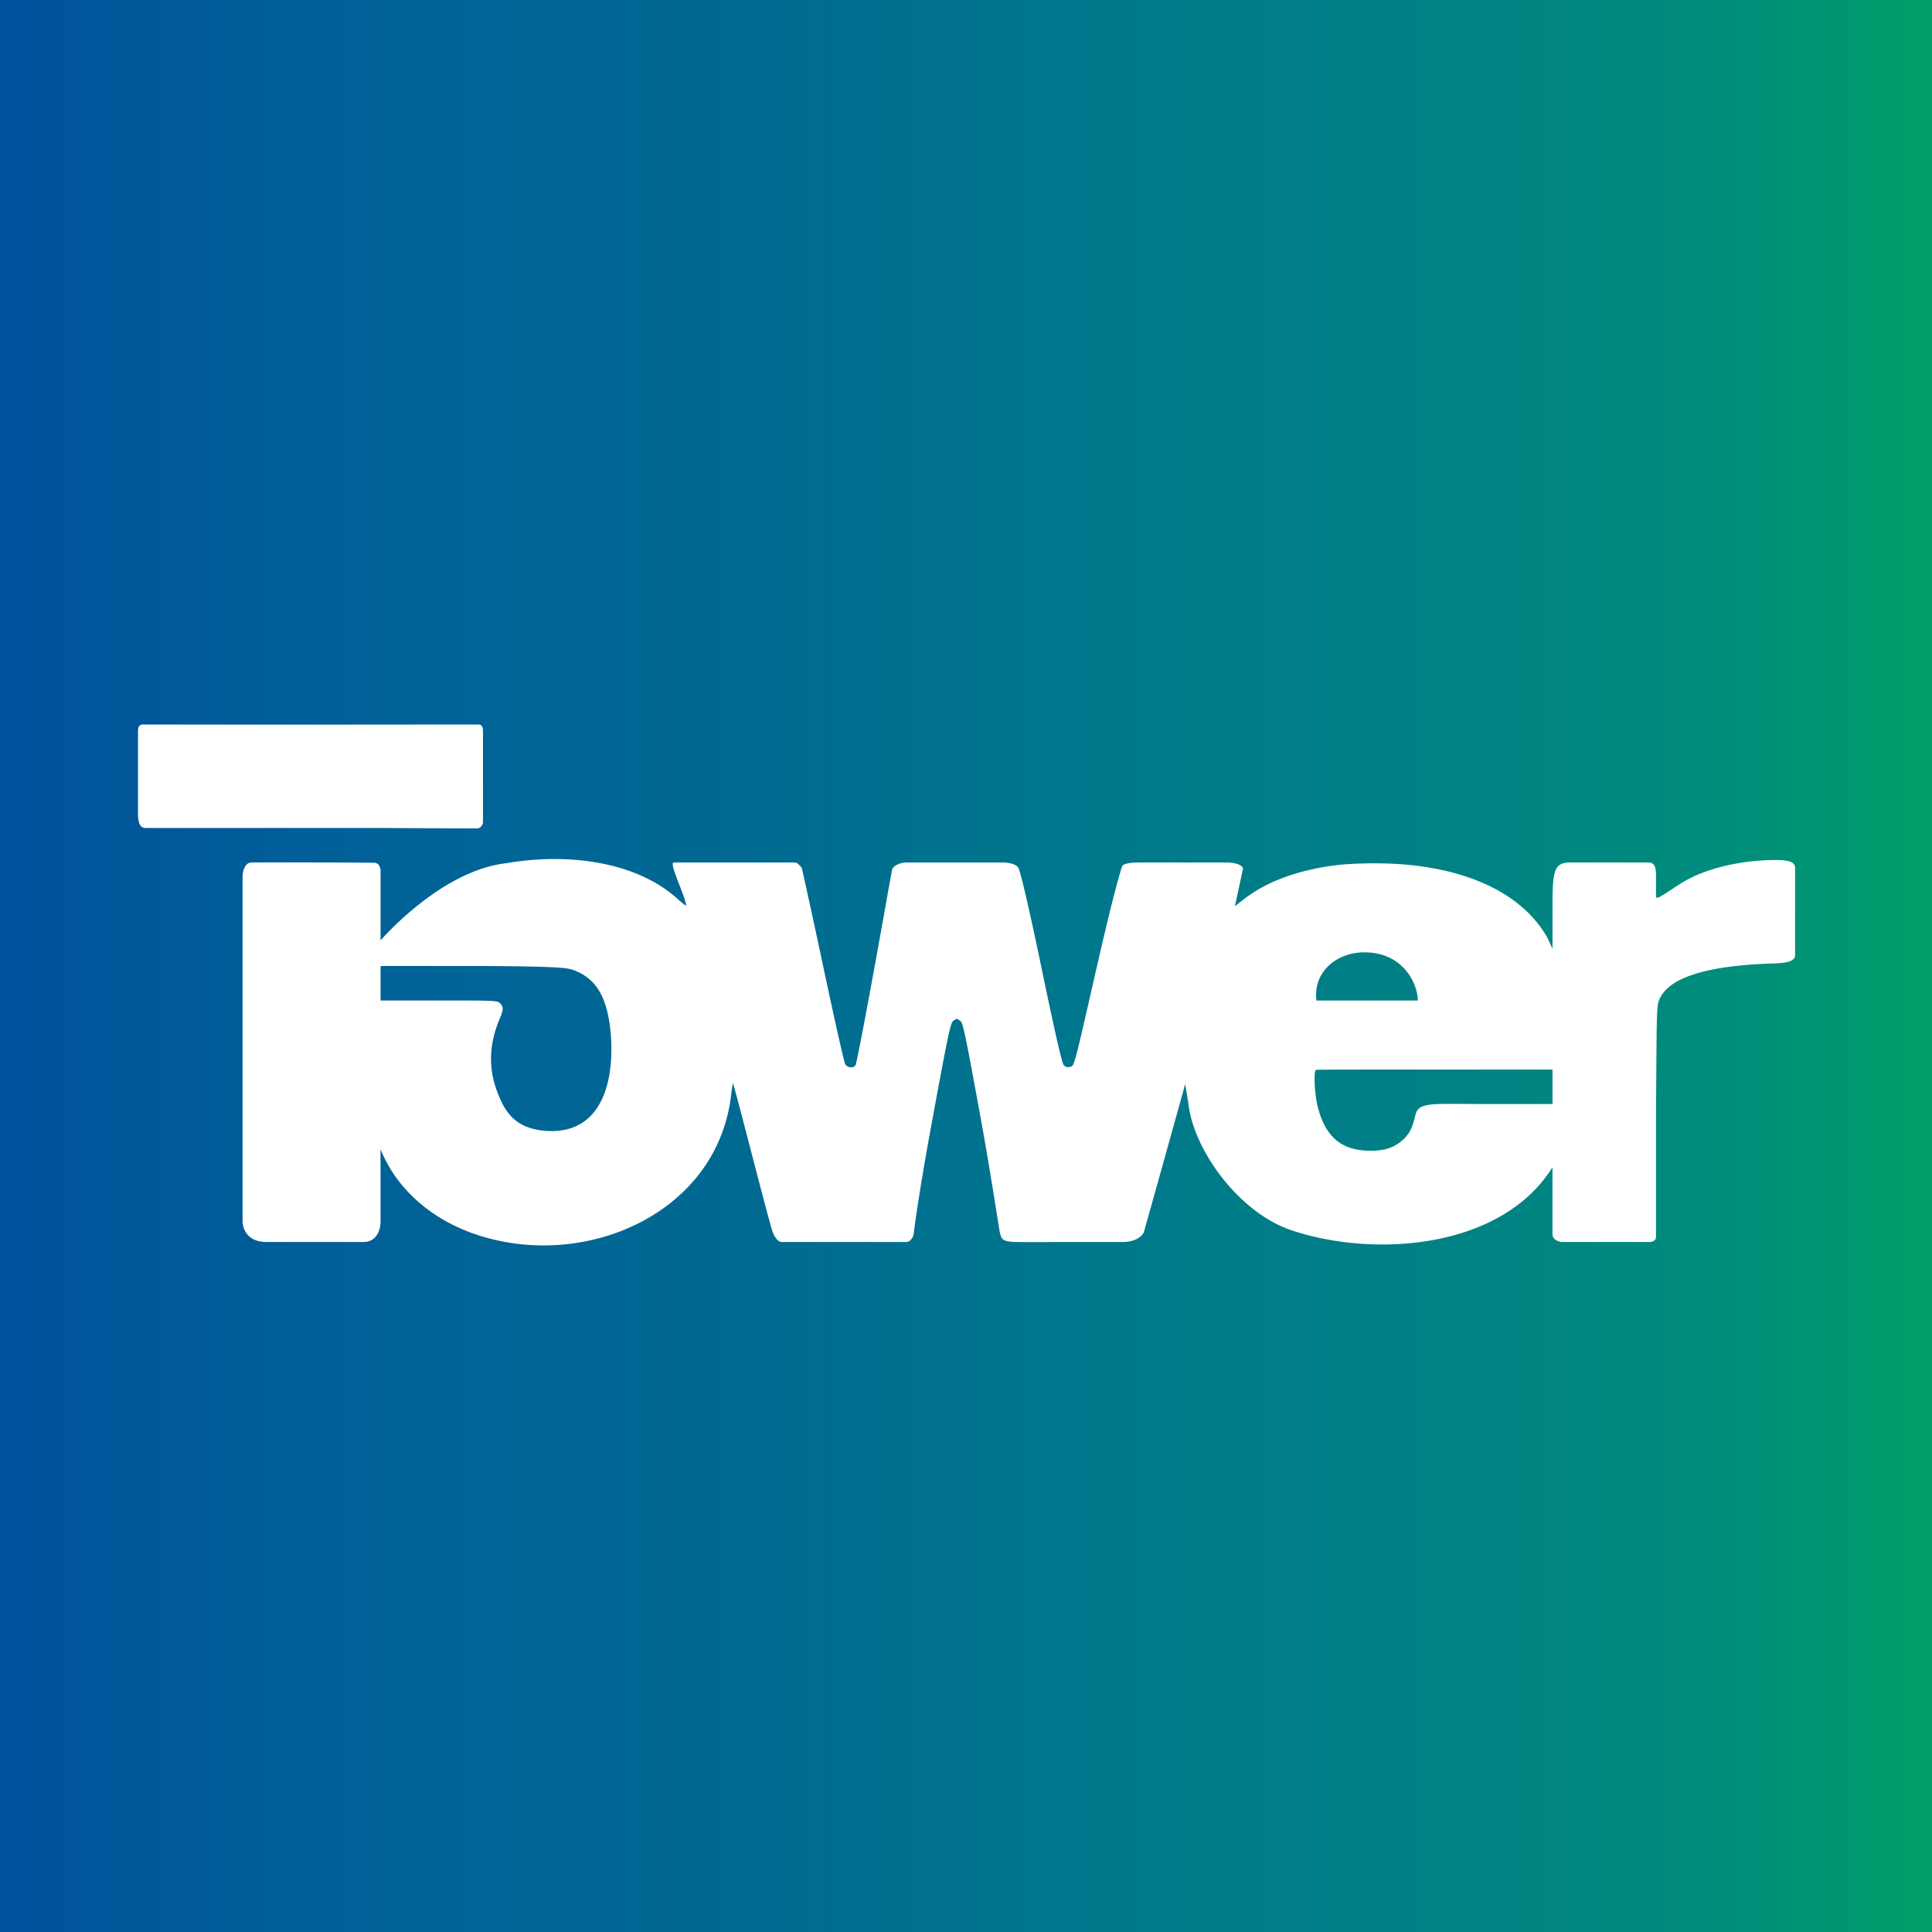 <!-- by TradingView --><svg width="56" height="56" xmlns="http://www.w3.org/2000/svg"><rect width="100%" height="100%" fill="#333333" stroke="none"/><path fill="url(#paint0_linear)" d="M0 0h56v56H0z"/><path d="M4.154 21C4 21 4 21.121 4 21.221v2.423c.023.293.092.334.194.356h6.966s2.126.012 2.672.012c.093 0 .168-.107.168-.185V22.69v-1.493C14 21 13.92 21 13.82 21l-4.907.004c-2.59 0-4.76-.004-4.76-.004zM7.297 25c-.226 0-.275.295-.266.5v9.915s0 .585.695.585H10.53c.5 0 .5-.565.5-.565v-2.127c.47 1.192 1.667 2.332 3.596 2.688 2.967.548 6.21-1.122 6.568-4.271.016-.133.036-.278.048-.322.018-.066 1.021 3.938 1.16 4.323.045.126.16.274.242.274h3.628c.104 0 .2-.122.214-.25.044-.398.237-1.667.527-3.233.447-2.426.535-2.857.608-2.917a.337.337 0 01.112-.069c.016 0 .069.033.113.069.068.06.157.483.587 2.849.278 1.525.528 3.197.548 3.277.055.193.05.274.55.274.307.008.91 0 1.587 0h1.412c.5 0 .621-.274.621-.274s.18-.629.639-2.279l.563-2.024.089.535c.148 1.397 1.492 3.205 3.002 3.706 2.426.807 6.087.526 7.555-1.83v1.941c0 .194.257.225.257.225h2.562S48 36 48 35.843V32.36c.02-2.813.014-3.15.078-3.336.241-.716 1.47-1.018 3.108-1.09.362-.015.845 0 .845-.246V25.15c0-.221-.35-.224-.672-.221-.82.012-1.918.209-2.674.7-.576.374-.645.435-.685.37V25.5c0-.245.017-.5-.217-.5H45.5c-.5 0-.5.33-.5 1.46v1.04l-.15-.323c-.829-1.457-2.733-2.153-4.986-2.153-.777 0-1.284.049-1.868.181-.789.177-1.453.471-1.976.886l-.225.177.236-1.099s-.041-.169-.5-.169H34.19h-1.158c-.5 0-.504.109-.504.109s-.145.342-.708 2.793c-.716 3.139-.676 2.99-.809 3.022-.072.02-.125.004-.177-.049-.052-.056-.221-.784-.644-2.812-.551-2.652-.658-2.874-.658-2.874s-.03-.189-.5-.189H26.27c-.175 0-.365.092-.406.19-.016.04-.253 1.404-.527 2.905-.274 1.505-.515 2.756-.543 2.789-.073.084-.23.068-.294-.037-.032-.048-.314-1.303-.628-2.784-.314-1.485-.628-2.894-.628-2.894S23.137 25 23.042 25h-3.51c-.164 0 .355 1.014.355 1.248 0 .016-.1-.06-.221-.17-1.274-1.17-3.35-1.344-4.986-1.058-1.914.213-3.649 2.238-3.649 2.238v-2.025s0-.223-.193-.225C10.208 25 9.496 25 9.496 25c-1.312-.008-2.199 0-2.199 0zm33.798 4h-2.938c-.099-.837.588-1.388 1.374-1.396 1.124-.012 1.564.896 1.564 1.396zm-24.4-.853c.564.234.862.712.979 1.558.18 1.363-.09 3.2-1.856 3.074-.62-.048-1.014-.298-1.263-.805-.414-.835-.425-1.623-.057-2.479.097-.23.097-.314-.004-.415-.076-.076-.132-.08-1.61-.08h-1.853v-1h2.892c2.515.012 2.567.063 2.773.147zM45 32h-2.046c-1.423 0-1.83-.063-1.923.303-.092.367-.145.532-.37.738-.254.225-.52.314-.93.314-.841 0-1.308-.387-1.538-1.28-.088-.35-.124-1.035-.048-1.063C38.17 31 39.655 31 41.41 31H45v1z" fill="#fff"/><defs><linearGradient id="paint0_linear" x1="0" y1="28" x2="56" y2="28" gradientUnits="userSpaceOnUse"><stop stop-color="#00529C"/><stop offset=".141" stop-color="#005D98"/><stop offset=".247" stop-color="#006496"/><stop offset=".385" stop-color="#006A92"/><stop offset=".523" stop-color="#00748D"/><stop offset=".624" stop-color="#007B89"/><stop offset=".724" stop-color="#008085"/><stop offset=".82" stop-color="#008681"/><stop offset=".904" stop-color="#008F79"/><stop offset="1" stop-color="#009E68"/></linearGradient></defs></svg>